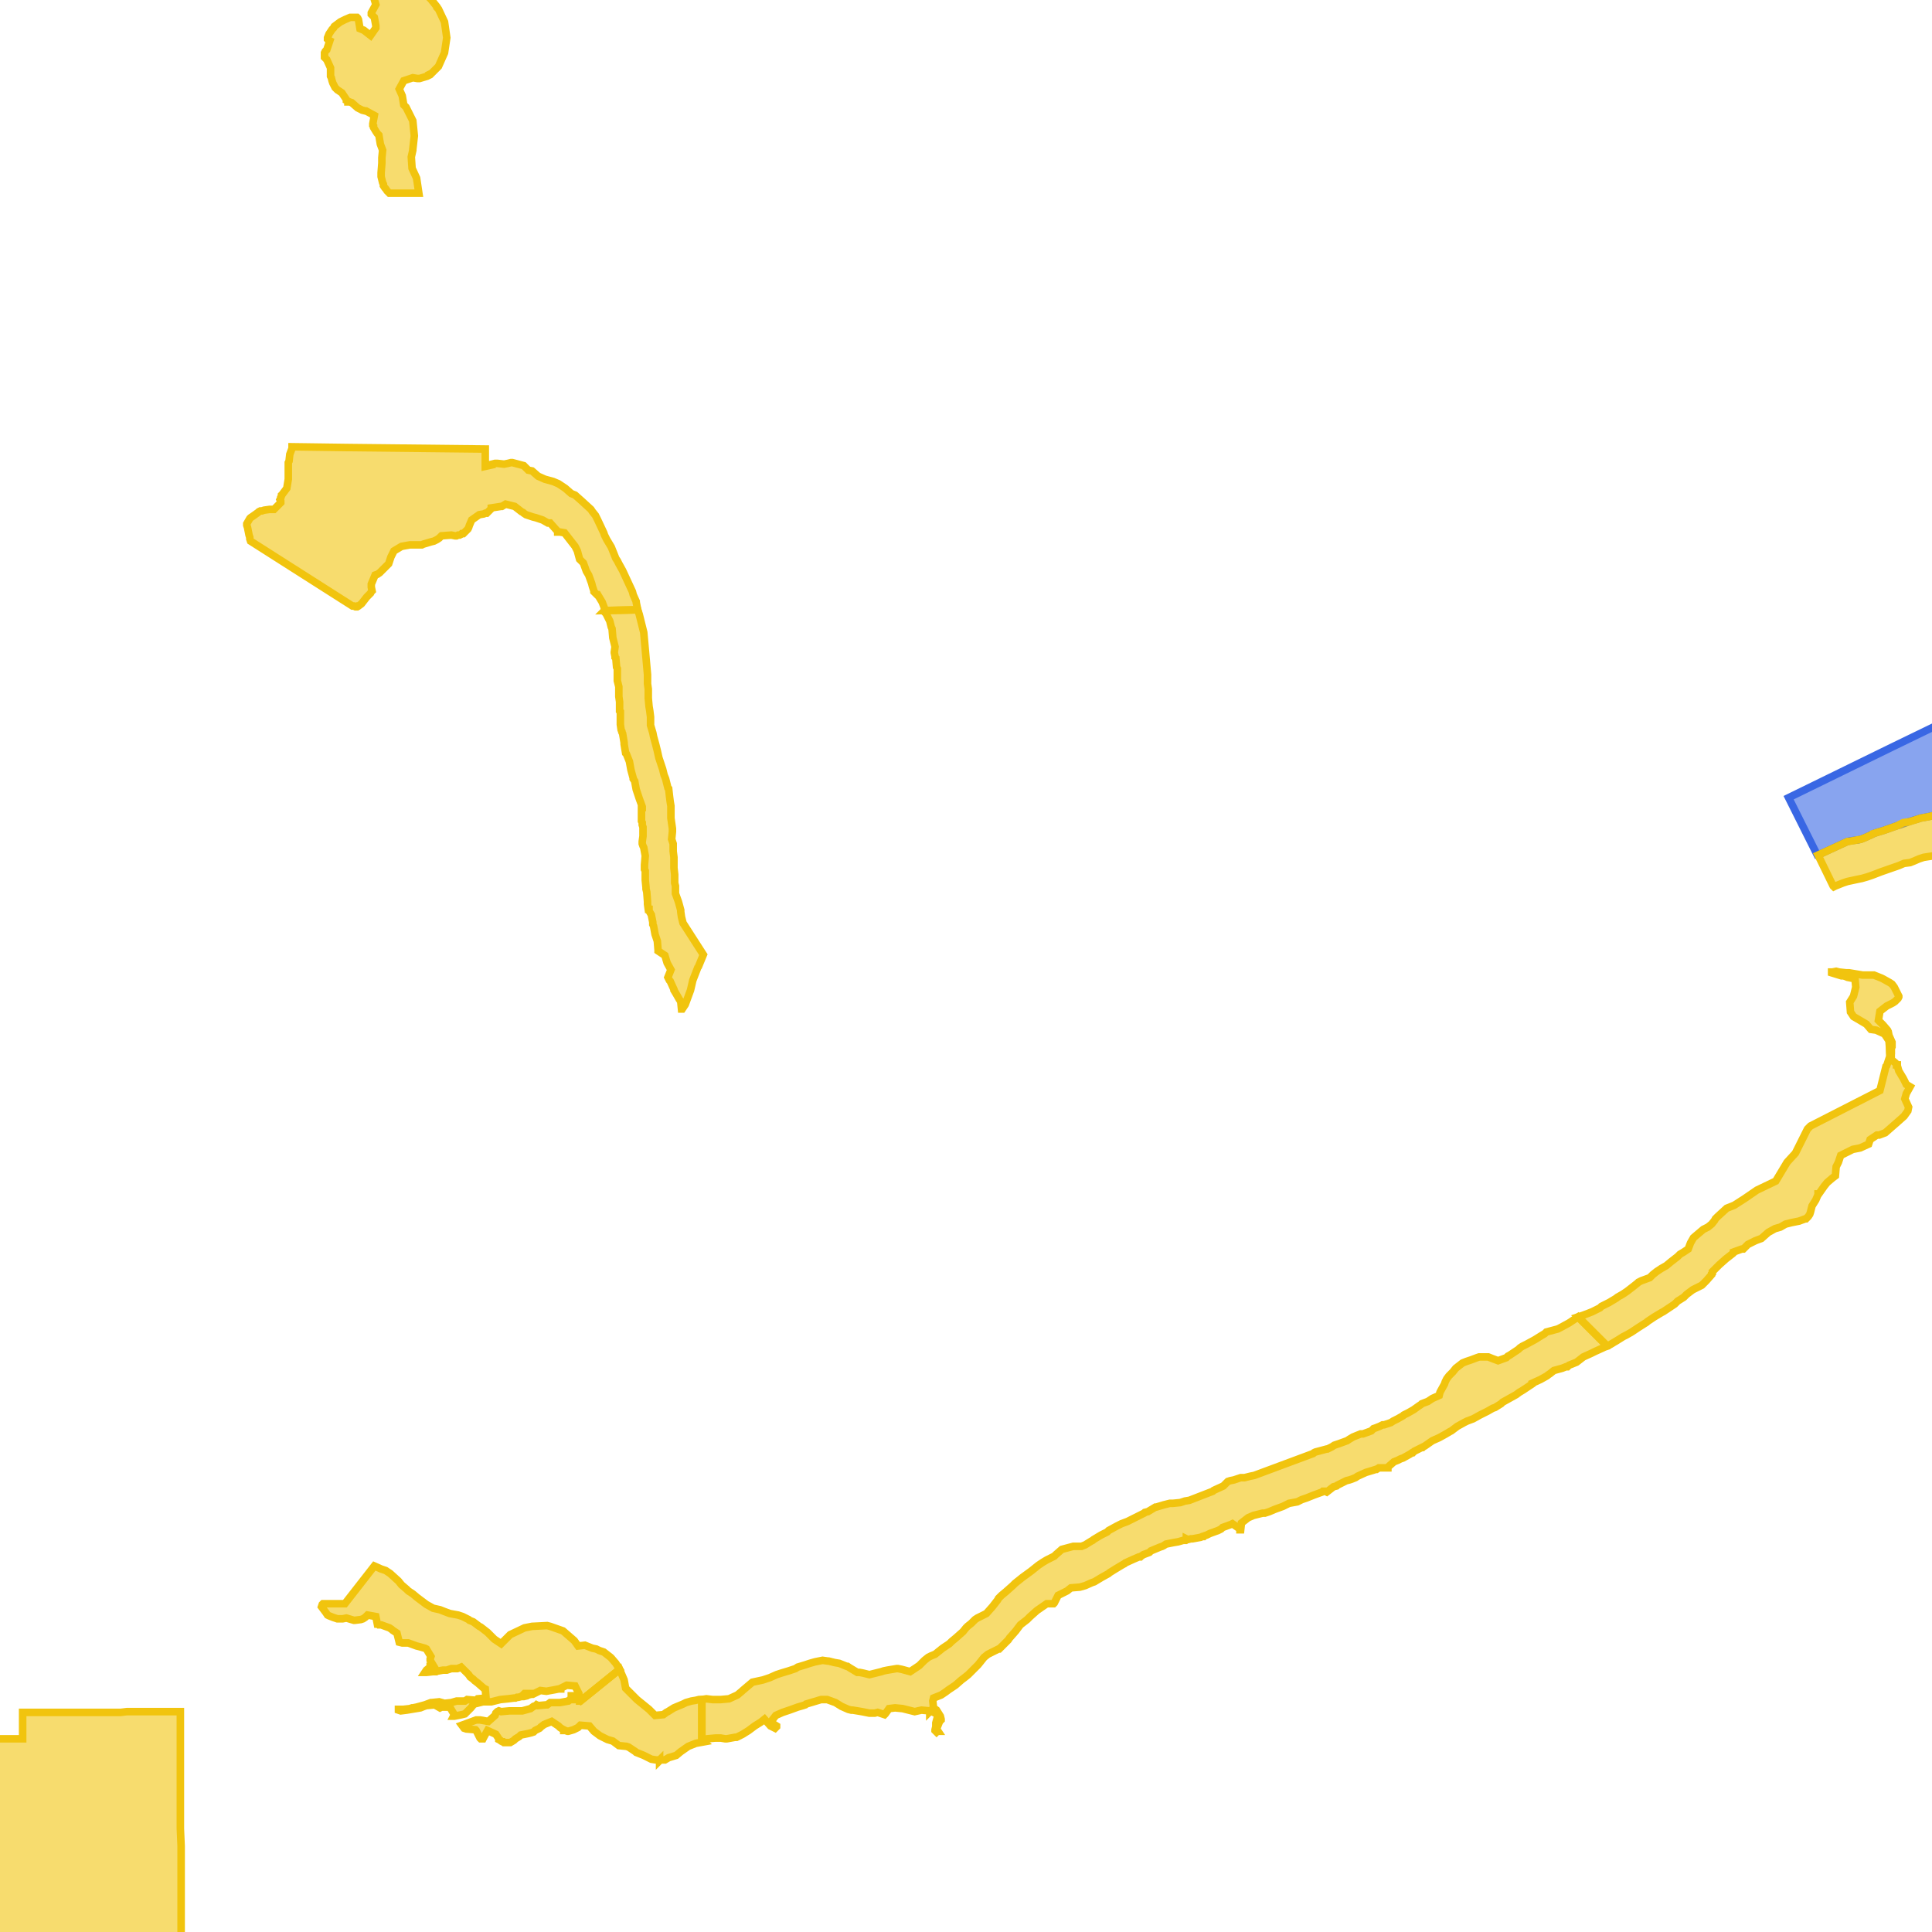<svg version="1.1" xmlns="http://www.w3.org/2000/svg" xmlns:xlink="http://www.w3.org/1999/xlink"  pointer-events="none" width="256" height="256"><g><path stroke="#3967E4" stroke-width="1" stroke-opacity="1" fill-opacity="0.6" fill-rule="evenodd" fill="#3967E4" d="M370.4,93.6L370.4,94.1L370.4,94.4L370.4,94.6L370.4,95L370.3,94.9L366.7,95.8L365.8,95.7L365.2,95.8L364,95.8L363.9,95.8L363,96.1L362.2,96.4L361.6,96.9L361.1,97.3L360.9,97.4L360.6,97.6L360.3,97.7L359.9,98L359.2,98.4L358.5,99.2L358.3,99.6L358,99.8L357.4,100L356.4,100.5L356.2,100.6L356.1,100.7L355.5,100.9L354.8,101.5L354.4,101.9L353.5,102.6L352.8,103.1L352.4,103.2L351.6,104L350.9,104.9L350.3,105.8L350.2,106.1L349.6,107L349.5,107.1L349.4,107.1L348.4,107.3L347.7,107.7L347,108.3L346.8,108.5L346.6,108.8L346.3,109L346.2,109.1L345.7,109.3L344.9,109.5L344.5,109.5L343.8,109.6L342.8,110L342.6,110.1L342.5,110.2L341.9,110.1L340.5,110.5L340.4,110.5L339.9,110.9L339.7,111L338.8,111.4L338.7,111.5L338.1,111.5L337,111.6L336.6,111.7L336.3,111.7L335.6,111.4L334.8,111L333.8,110.9L333.1,110.7L332.3,110.5L331.4,110.7L330.4,110.5L329.9,110.6L329.1,110.9L327.9,110.9L326.7,110.9L326.4,111L326.1,111.1L325,111.3L323.8,111.2L322.6,111.1L322,111.1L320.9,111.2L319.7,111.4L319.6,111.4L319.3,111.3L318.2,111.6L317.9,111.7L317.1,111.8L316.1,112.2L315.8,112.4L315.7,112.5L315.6,112.5L314.8,112.8L314.2,113L313.8,113.1L312.7,113.5L312.6,113.5L312.3,113.8L312.1,113.6L311.4,113.1L311,112.8L310.3,112.3L309.5,111.8L308.9,111.5L308.8,111.5L308.6,111.3L307.7,110.5L307.6,110.4L307.3,109.9L306.1,108.8L306,108.8L305.6,108.6L304.7,108.1L304.4,108L304,107.7L302.5,107.3L302.4,107.3L301.5,107.4L301.2,107.3L300,107.1L299.6,107L298.4,106.9L298,106.8L297.5,106.7L296.3,106.4L295.6,106.3L294.8,106L293.6,105.7L293.1,105.6L292.1,105.7L290.9,105.6L289.7,105.4L289,105.5L287.9,105.3L286.9,105.2L286.3,105.1L285.2,105.1L284.3,105.2L283.2,105.4L282.7,105.4L281.4,105.4L281.4,105.5L281.1,105.5L280.7,105.4L279.8,105.3L278.7,105.3L278.3,105.4L277.3,105.2L276.8,105.3L276.6,105.3L275.8,105.2L275.6,105.2L274.4,105.1L273.4,105.2L273,105.2L271.7,105.3L271.3,105.3L270.5,105.3L269.4,105.2L268.3,105.3L267.4,105.4L266.8,105.5L265.8,105.6L264.7,105.9L264.3,106L264.1,106L263.8,106.1L263.4,106.1L262.4,106.2L261.3,106.6L259.7,107.2L259.3,107.3L259,107.4L258,107.5L257.3,107.7L256.4,108L255.6,108.2L254.5,108.4L254.2,108.5L253.5,108.7L252.9,108.9L251.8,109.3L251.4,109.4L249.7,110L248.4,110.4L248.2,110.5L247.1,111L246.6,111.2L246.2,111.3L245.3,111.4L244.8,111.5L240.9,113.3L240.8,113.3L237,105.7L250.7,99L257.5,95.7L258.1,95.4L260.2,94.3L293.7,94.3L325.7,94.3L325.8,94.3L328.4,94.3L331.5,94.3L337.2,94.4L338.8,94.4L344.6,94.4L344.7,94.3L346.4,94.3L355.1,78.8L361.1,68L363.9,70.4L364.1,70L364.2,70.7L365,72.2L366,73.2L366.4,73.3L366.7,74.9L366.7,75L367,75.8L367.3,76.2L366.6,77.2L366.5,77.5L366.1,78.4L365.9,79L365.8,80.3L365.7,81.2L366,83L366.7,84.4L366.9,84.6L367.8,85.5L368.4,85.7L369.3,86.4L369.5,86.5L369.6,86.9L369.8,87.9L369.9,88.6L370,88.9L370.1,89.9L370.2,90.5L370.3,91.6L370.3,92.5L370.4,93.1L370.4,93.2L370.4,93.6z"/><path stroke="#F1C40E" stroke-width="1" stroke-opacity="1" fill-opacity="0.6" fill-rule="evenodd" fill="#F1C40E" d="M59.2,5L58.9,7L58.1,8.8L57.1,9.8L57,9.8L56.8,9.9L56.8,10L56.6,10.1L55.6,10.4L55.5,10.4L55.3,10.4L54.7,10.3L53.5,10.7L52.9,11.8L53.3,12.7L53.5,13.9L53.8,14.2L54.7,16L54.9,18L54.7,19.8L54.7,19.9L54.5,20.8L54.6,22.3L55.2,23.6L55.5,25.6L51.8,25.6L51.7,25.6L51.6,25.6L51.3,25.3L51.1,25L51,24.9L50.8,24.6L50.8,24.4L50.7,24.2L50.6,23.8L50.5,23.4L50.5,23.2L50.5,23.1L50.5,23L50.5,22.9L50.6,21.6L50.6,21.4L50.6,21L50.6,20.9L50.7,19.9L50.4,19.1L50.2,17.9L50.1,17.8L50,17.7L49.8,17.4L49.5,16.9L49.5,16.8L49.5,16.7L49.4,16.6L49.4,16.5L49.4,16.4L49.6,15.3L48.5,14.7L48.4,14.7L48,14.6L47.4,14.3L46.6,13.6L46.3,13.5L46.1,13.5L46.1,13.4L45.9,13.3L45.9,13.2L45.3,12.3L44.7,11.9L44.6,11.8L44.5,11.7L44.4,11.6L44.2,11.2L44.1,11L44,10.7L43.9,10.3L43.8,10.1L43.8,9.7L43.8,9L43.3,7.9L43.1,7.7L43,7.6L43,7.5L43,7.4L43,7.2L43,7L43.1,6.8L43.3,6.6L43.7,5.4L43.5,5.3L43.4,5.2L43.4,5.1L43.4,5L43.6,4.5L43.8,4.2L44,3.9L44.2,3.7L44.3,3.5L45.1,2.9L45.7,2.6L46.4,2.3L46.5,2.3L47,2.3L47.3,2.3L47.4,2.4L47.5,2.6L47.7,3.8L48.2,4L49.1,4.7L49.8,3.7L49.8,3.4L49.6,2.3L49.3,2L49.2,1.9L49.2,1.7L49.8,0.6L49.5,-0.4L49.4,-1.6L48.9,-1.9L48.8,-2L48.7,-2.1L48.1,-3.2L48,-3.2L47.8,-3.2L47.7,-3.3L47.5,-3.5L47.3,-3.9L47.3,-4.1L47.1,-5.3L46.6,-5.8L46.3,-6.2L46,-6.7L45.6,-7.4L45.6,-7.5L45.3,-8.2L45,-9.1L44.9,-9.8L44.9,-10L44.9,-10.1L45.8,-11L45.1,-11.4L44.9,-11.5L44,-12.5L43.9,-12.5L43.8,-12.7L43.6,-13.1L43,-14L42.7,-14.2L42,-15.3L42,-15.4L41.8,-15.7L41.8,-15.8L41.7,-14.8L41.7,-14.7L41.6,-14.7L41.3,-14.8L40.4,-15.2L39.2,-15.5L39,-15.4L38.8,-15.3L38.2,-15.2L38.1,-15.2L37.5,-15.2L37.4,-15.3L36.8,-15.5L35.8,-16.2L35.6,-16.3L35.4,-16.3L35.2,-16.4L34.7,-16.8L33.7,-17.6L33.6,-17.6L33.5,-17.6L32.8,-18L32.4,-18.3L32.3,-18.4L32.2,-18.5L31.3,-19.5L30.4,-18.9L30.2,-18.8L29,-19.1L28.8,-19.1L28.3,-19.3L27.2,-20L26.6,-20.3L25.8,-20.8L25.7,-20.9L25.3,-21.4L25,-21.6L24.9,-21.8L24.2,-22.7L23.2,-23.5L22.4,-24.3L22,-24.4L21,-24.6L20.2,-24.7L19,-24.6L18.8,-24.5L18.6,-24.5L18.5,-24.5L17.3,-24.9L16.2,-24.5L16.1,-24.4L16,-24.4L15.2,-24.3L15.1,-24.3L14,-25L13.8,-25.2L13.6,-25.4L13.4,-25.6L13.3,-25.9L13.1,-26.2L13,-26.5L13,-26.8L12.9,-27.3L12.8,-27.8L12.7,-29.1L12.6,-29.2L11.9,-30.2L11.5,-30.5L10.9,-31.1L10.4,-31.9L9.7,-32.8L9.4,-33.1L8.6,-33.9L7.8,-34L7.6,-34.1L6.4,-34.5L6.3,-34.5L6.2,-34.6L5.1,-35.1L4.9,-35.2L3.8,-35.7L2.7,-35.5L2.4,-35.4L2.1,-35.3L1.4,-35.2L1.3,-35.2L0.7,-35.5L0.6,-35.6L-0.5,-36.1L-1.2,-35.7L-1.6,-35.1L-1.9,-35.1L-2.3,-35L-2.4,-35L-3.2,-35.3L-3.8,-35.7L-4.8,-36.5L-5.8,-37.3L-5.9,-37.3L-6.5,-37.9L-7.4,-38.8L-7.5,-38.8L-7.6,-38.8L-8,-39L-8.4,-39.2L-8.4,-39.3L-8.4,-45.1L-8.3,-45L-7.7,-44.7L-6.7,-44.1L-6.5,-44L-6,-43.3L-5.4,-42.4L-4.7,-41.7L-4.6,-41.6L-4.1,-40.5L-3,-40.2L-2.8,-40.2L-1.6,-40L-1.3,-40L-1.2,-40L0,-39.6L0.7,-40.7L1,-40.9L1.1,-41L1.2,-41L1.3,-41L2.6,-41.1L3,-41.2L3.2,-41.2L3.5,-41.2L4,-41.2L4.4,-41.1L4.6,-41L5,-40.9L5.6,-40.6L6.6,-40.2L6.9,-40L7.9,-39.6L9,-39.3L9.3,-39.2L9.8,-39.1L10.2,-38.9L10.6,-38.6L11.1,-38.2L11.5,-37.7L12.3,-36.8L12.8,-36.3L13.2,-35.6L14.1,-34.7L14.5,-34.2L15,-33.6L15.2,-33.3L15.4,-33L16,-31.9L16.2,-31.1L17.2,-30.3L17.3,-30.3L17.4,-30.3L18.5,-30.2L19.7,-30.2L19.8,-30.2L19.9,-30.2L20,-30.2L21.1,-30.1L21.4,-30.1L21.8,-30L22.1,-29.9L22.5,-29.8L22.6,-29.8L22.9,-29.7L23.5,-29.4L23.8,-29.3L24.1,-29.2L24.5,-28.9L24.7,-28.7L25.7,-27.8L25.9,-27.6L26,-27.6L26.7,-26.8L27.1,-26.3L27.7,-25.8L28.9,-25.2L29.8,-25L30.6,-24.8L31.5,-25L32.3,-24.8L32.9,-24.5L33.2,-24.4L33.3,-24.3L33.6,-24L34.2,-23.5L34.9,-22.8L35.4,-22.5L36.2,-21.9L37.1,-21.5L37.4,-21.4L37.8,-21.2L39,-21.3L39.1,-21.3L39.3,-21.3L39.8,-21.3L40,-21.2L41.2,-21.4L41.6,-21.4L42.5,-21.2L42.8,-21.1L43.2,-20.9L44.1,-20.1L44.4,-19.8L44.5,-19.7L45,-18.9L45.7,-17.9L46.2,-17.3L46.6,-16.8L47.6,-15.8L48.3,-15.3L48.9,-14.7L49.2,-14.3L49.5,-13.9L49.7,-13.4L50.2,-12.3L50.5,-10.6L51.3,-10L51.6,-9.7L51.7,-9.6L52.1,-9.1L52.2,-9L52.3,-8.8L52.8,-7.7L53,-7.3L53.1,-6.9L53.1,-6.5L53.3,-5.4L53.3,-5L53.3,-4.8L53.3,-4.7L53.2,-3.7L53.4,-2.9L54,-1.8L55.1,-1.4L55.9,-1.1L56.4,-0.8L56.6,-0.6L56.8,-0.4L57.1,-0.1L57.5,0.4L57.9,0.9L57.9,1L58.1,1.2L58.9,2.9L59.2,5z"/><path stroke="#F1C40E" stroke-width="1" stroke-opacity="1" fill-opacity="0.6" fill-rule="evenodd" fill="#F1C40E" d="M212.9,178.3L212.9,178.4L212.6,178.5L212.4,178.6L211.3,179.1L211.1,179.2L210.9,179.3L209.8,179.8L208.9,180.5L207.9,180.9L207.7,181.1L207.5,181.1L207,181.3L205.9,181.6L205.4,182L205.1,182.2L205,182.3L204.1,182.8L203,183.3L203,183.4L202.7,183.6L201.8,184.2L201.3,184.5L200.9,184.8L200,185.3L199.1,185.8L198.9,186L198.1,186.5L197.8,186.6L197.1,187L196.1,187.5L195.2,188L194.4,188.3L194,188.5L193.1,189L192.3,189.6L192.1,189.7L191.6,190L190.7,190.5L189.8,190.9L188.8,191.6L188.6,191.7L188.5,191.8L188.4,191.8L187.4,192.3L187.2,192.5L187.1,192.5L186.8,192.7L185.9,193.2L185.6,193.3L185.2,193.5L184.7,193.7L183.9,194.4L183.9,194.5L182.7,194.5L182.4,194.7L182.3,194.7L182,194.8L181,195.1L179.9,195.6L179.6,195.8L179.1,196L178.8,196.1L178.4,196.2L177.6,196.6L177.2,196.8L177.1,196.9L176.7,197L175.8,197.7L175.6,197.6L175.3,197.6L175.2,197.7L174.1,198.1L173.1,198.5L172.8,198.6L172.5,198.7L171.9,199L170.8,199.2L170.4,199.4L170,199.6L168.9,200L168.2,200.3L167.9,200.4L167.6,200.5L167.3,200.5L166.1,200.8L165.4,201.1L164.5,201.8L164.4,202.7L164.3,202.7L164.3,202.6L163.3,201.9L163.1,202L162,202.4L161.8,202.6L161.4,202.8L160.3,203.2L160.1,203.3L159.9,203.4L159.6,203.5L159.5,203.6L159.3,203.6L159.1,203.7L158,203.9L157.8,203.9L157.4,204L157.2,203.9L157.2,204L157.1,204.1L156.8,204.1L156.1,204.3L155.5,204.4L154.5,204.6L154.2,204.8L154,204.9L153.7,205L152.5,205.5L152.3,205.7L151.5,206L151.2,206.2L151.1,206.3L150.9,206.3L150.2,206.6L149.1,207.1L149,207.2L148.8,207.3L147.8,207.9L147,208.4L146.9,208.5L146,209L145,209.6L144.7,209.7L143.8,210.1L143.1,210.3L141.9,210.4L141.4,210.8L140.2,211.4L139.7,212.4L139.6,212.5L139.4,212.5L138.7,212.5L137.4,213.4L136.5,214.2L136.1,214.6L135.2,215.3L134.6,216.1L133.9,216.9L133.8,217L133.6,217.3L133,217.9L132.4,218.5L132.3,218.5L131.7,218.8L130.9,219.2L130.4,219.6L129.6,220.6L129.5,220.7L128.9,221.3L128.3,221.9L127.8,222.3L127.4,222.6L126.6,223.3L125.7,223.9L125.3,224.2L125,224.4L124.7,224.6L123.7,225L123.6,225.4L123.7,226.3L124.1,226.6L124.6,227.4L124.7,227.8L124.7,227.9L124.5,228.1L124.1,229.1L124.3,229.4L124.2,229.4L124.1,229.5L124,229.4L123.9,229.3L123.9,229.2L124,228.8L124,228.3L124.3,227.2L123.3,226.7L123.2,226.8L123.2,226.7L122.1,226.6L121.2,226.8L120.4,226.6L119.6,226.4L118.6,226.3L117.8,226.4L117.3,227.1L117.2,227.2L116.3,226.9L115.9,227L115.5,227L115.3,227L115.2,227L114.2,226.8L113,226.6L112.8,226.6L112.4,226.5L111.5,226.1L110.7,225.6L109.6,225.2L108.8,225.2L107.8,225.5L106.8,225.8L106.7,225.9L106.4,226L105.7,226.2L104.6,226.6L103.7,226.9L102.8,227.3L102.1,228.2L102.9,228.7L102.9,228.8L102.7,229L102.1,228.7L101.3,227.8L100.8,228.2L100,228.7L99.2,229.3L98.4,229.8L98,230L97.6,230.2L97.4,230.2L96.3,230.4L96.1,230.4L95.5,230.3L94.8,230.3L93.7,230.4L93,230.5L93,225.2L93.6,225.1L94.4,225.2L95.1,225.2L95.5,225.2L96.6,225.1L97.7,224.6L98.3,224.1L98.4,224L99.7,222.9L101.1,222.6L102,222.3L102.9,221.9L103.5,221.7L104.5,221.4L105.4,221.1L105.7,220.9L106.7,220.6L107.3,220.4L108,220.2L109,220L109.7,220.1L109.8,220.1L110.6,220.3L111.2,220.4L112.2,220.8L112.3,220.8L112.6,221L113.6,221.6L113.9,221.6L114.4,221.7L115.2,221.9L116,221.7L116.8,221.5L117.1,221.4L117.6,221.3L118.2,221.2L118.8,221.1L119,221.1L119.5,221.2L120.6,221.5L121.5,220.9L121.8,220.7L122.5,220L123,219.6L123.4,219.4L123.9,219.2L124.9,218.4L125.8,217.8L126.1,217.5L126.7,217L127.6,216.2L128,215.7L128.2,215.5L128.7,215.1L129.2,214.6L129.5,214.4L129.9,214.2L130.7,213.8L131.5,212.9L132.2,212L132.3,211.8L132.7,211.4L133.3,210.9L134.2,210.1L134.5,209.8L135.5,209L136.6,208.2L137.1,207.8L137.6,207.4L138.2,207L138.7,206.7L139.7,206.2L139.9,206L140.7,205.3L142.2,204.9L143.3,204.9L143.8,204.7L144.6,204.2L144.8,204.1L144.9,204L145.9,203.4L146.7,203L146.9,202.8L148,202.2L148.6,201.9L149.4,201.6L150.4,201.1L151.2,200.7L151.6,200.5L151.7,200.4L152.1,200.3L153.1,199.7L153.2,199.7L154.2,199.4L155,199.2L155.4,199.2L156.4,199.1L157,198.9L157.6,198.8L160.7,197.6L160.8,197.5L161,197.4L162.1,196.9L162.7,196.3L163,196.2L163.5,196.1L164.4,195.8L164.9,195.8L165.7,195.6L166.2,195.5L174,192.6L174.1,192.5L174.3,192.4L175.8,192L175.9,192L176.5,191.7L176.8,191.5L177.4,191.3L178.5,190.9L178.8,190.7L179.3,190.4L180.3,190L180.6,190L181.7,189.6L182,189.3L182.3,189.2L182.8,189L183.2,188.8L183.4,188.8L184.3,188.5L184.6,188.3L185.2,188L185.9,187.6L186,187.5L186.6,187.2L187.3,186.8L188,186.3L188.3,186.1L188.4,186L189.2,185.7L189.8,185.3L190.7,184.9L190.8,184.5L190.9,184.3L191.4,183.4L191.5,183.1L191.7,182.7L192,182.3L192.5,181.8L192.9,181.3L193.8,180.6L194.3,180.4L194.9,180.2L195.7,179.9L196,179.8L196.6,179.8L197.2,179.8L197.7,180L198.5,180.3L199.6,179.9L199.8,179.7L200,179.6L200.9,179L201.2,178.8L201.4,178.6L201.7,178.4L202.3,178.1L203.4,177.5L204.2,177L204.7,176.7L204.9,176.5L206.4,176.1L206.8,175.9L207.9,175.3L208.2,175.1L209.1,174.5L212.9,178.3z"/><path stroke="#F1C40E" stroke-width="1" stroke-opacity="1" fill-opacity="0.6" fill-rule="evenodd" fill="#F1C40E" d="M80.2,80.8L80.1,80.6L79.8,79.8L79.2,78.8L79.1,78.8L78.8,78.5L78.7,78.4L78.7,78.3L78.5,77.7L78.4,77.3L78,76.2L77.7,75.7L77.3,74.6L76.9,74.2L76.8,74.1L76.5,73L76.2,72.4L75.5,71.5L74.8,70.6L74.2,70.5L74,70.5L73.9,70.5L73.9,70.4L73.7,70.2L72.9,69.3L72.6,69.3L71.9,68.9L71,68.6L70.6,68.5L69.7,68.2L69.4,68L69.3,67.9L69.1,67.8L68.2,67.1L67,66.8L66.5,67.1L66.4,67.1L65.1,67.3L65.1,67.4L65,67.5L64.6,67.9L64.5,68L64.4,68L64.3,68L64.1,68.1L63.5,68.2L62.5,68.9L62.2,69.6L62.1,69.9L62,70.1L61.6,70.5L61.5,70.6L61.4,70.7L61.2,70.7L61.1,70.8L60.9,70.9L60.7,70.9L60.5,71L60.3,71L59.8,70.9L58.5,71L58.4,71.1L58.2,71.3L57.9,71.5L57.5,71.7L57.1,71.8L56.1,72.1L55.9,72.2L55.7,72.2L55.6,72.2L55.4,72.2L54.3,72.2L53.2,72.4L52.2,73L51.8,73.8L51.5,74.7L51.2,75L51.1,75.1L51,75.2L50.8,75.4L50.6,75.6L50.3,75.9L50,76.1L49.7,76.2L49.2,77.4L49.2,77.5L49.2,77.6L49.2,77.8L49.3,78.3L49.2,78.4L49.1,78.6L48.6,79.1L47.9,80L47.5,80.3L47.4,80.3L47.3,80.4L47.2,80.4L47.1,80.4L46.9,80.3L46.7,80.3L33.2,71.7L33.1,71.4L33.1,71.2L33,70.9L32.8,69.9L32.7,69.6L32.7,69.5L32.7,69.4L33.1,68.7L33.2,68.6L33.5,68.4L34.2,67.9L34.3,67.8L34.5,67.7L34.7,67.7L35,67.6L35.7,67.5L36.1,67.5L36.3,67.5L37.2,66.6L37.2,66.4L37.1,66.2L37.2,66L37.2,65.9L37.3,65.7L37.3,65.6L37.4,65.5L38,64.7L38.2,63.5L38.2,63.3L38.2,63L38.2,61.8L38.2,61.7L38.2,61.3L38.3,61.1L38.4,60.2L38.7,59.4L38.7,59.2L46,59.3L64.3,59.5L64.3,61.8L65.2,61.6L65.2,61.5L65.6,61.4L65.7,61.4L65.9,61.4L66.8,61.5L67.3,61.4L67.7,61.3L67.9,61.3L69.4,61.7L70,62.3L70.5,62.4L71.3,63.1L72.2,63.5L73.3,63.8L74,64.1L74.9,64.7L75.7,65.4L76.2,65.6L77.1,66.4L78.3,67.5L78.5,67.8L78.9,68.3L79.2,68.9L80,70.6L80.1,70.9L80.4,71.5L81,72.5L81.2,73L81.6,74L81.8,74.3L82,74.7L82.5,75.6L83.8,78.4L83.9,78.8L84.3,79.7L84.3,79.8L84.5,80.8L80.1,80.9L80.2,80.8z"/><path stroke="#F1C40E" stroke-width="1" stroke-opacity="1" fill-opacity="0.6" fill-rule="evenodd" fill="#F1C40E" d="M303.9,113.2L303.2,113L302.1,112.5L301.9,112.6L301.4,112.6L300.9,112.6L300,112.3L299.5,112.4L298.2,112.1L297.3,112L296.8,111.8L296.1,111.6L295.1,111.5L294.7,111.3L293.8,111.1L293.5,111L292.4,110.9L292,111L291.8,111L290.8,110.9L290.6,110.9L290.3,110.9L289.1,110.7L288.8,110.7L287.6,110.5L286.7,110.4L285.7,110.3L284.6,110.4L283.6,110.6L283.3,110.7L283.2,110.7L282.5,110.6L281.3,110.7L281,110.8L280.5,110.7L279.3,110.6L279.2,110.6L279.1,110.6L279,110.6L278.1,110.6L278,110.6L276.8,110.5L276.5,110.5L276.1,110.5L275.2,110.4L274.1,110.3L273.4,110.4L272.7,110.4L271.7,110.5L271.3,110.6L270.1,110.6L269.2,110.4L268.6,110.5L268.3,110.6L267.2,110.7L266.2,110.8L265.6,111L264.8,111.1L264.3,111.3L263.3,111.4L262.8,111.5L261.9,111.8L260.6,112.3L259.9,112.5L259,112.6L258.1,112.7L257.6,112.9L256.2,113.4L254.9,113.6L254.3,113.8L253.6,114.1L253.1,114.3L252.3,114.4L251.6,114.7L249.3,115.5L248,116L247.4,116.2L246.7,116.4L246.2,116.5L244.8,116.8L244.2,117L243.2,117.4L243,117.5L242.9,117.4L240.9,113.3L244.8,111.5L244.9,111.5L245.5,111.4L246.6,111.2L247.1,111L248,110.6L248.1,110.5L248.4,110.4L249.7,110L251.4,109.4L252.2,109L252.9,108.9L253.9,108.6L254.5,108.4L255.6,108.2L256.4,108L257.1,107.7L257.5,107.6L258,107.5L258.6,107.4L259.7,107.2L261.3,106.6L262,106.3L262.4,106.2L263.2,106.1L264.3,106L264.6,105.9L264.8,105.8L265.4,105.7L266.2,105.6L266.9,105.5L267.4,105.4L267.9,105.3L269.1,105.2L269.4,105.2L269.6,105.2L269.9,105.2L271,105.3L272,105.2L272.2,105.2L272.6,105.2L272.8,105.2L274,105.1L274.8,105.1L275.2,105.1L276.1,105.2L277.3,105.2L277.5,105.2L277.9,105.2L278.9,105.3L279.4,105.3L279.7,105.3L279.8,105.3L280.3,105.3L281.4,105.4L281.6,105.4L282.2,105.3L282.9,105.3L284,105.2L284.1,105.2L285,105.1L285.8,105.1L287,105.1L287.6,105.2L288.7,105.3L289.9,105.4L290.9,105.6L291.4,105.6L292.1,105.7L292.7,105.5L293.2,105.6L293.6,105.7L294.5,105.9L295.3,106.2L296,106.3L296.8,106.5L297.3,106.6L298.4,106.9L298.7,106.9L299.6,107L300.6,107.2L301.3,107.4L302.1,107.3L302.5,107.3L304,107.7L304.7,108.1L305.3,108.4L306.1,108.8L307.3,109.9L308.1,110.8L308.9,111.5L309.5,111.8L309.8,111.9L310,112.1L310.7,112.5L311.1,112.8L311.9,113.4L313,113.3L314,113L314.5,112.8L315.2,112.6L316.1,112.2L317.1,111.8L318.2,111.6L319.3,111.3L320.2,111.2L321.4,111.1L321.6,111.1L322.6,111.1L322.9,111L323.4,111.1L324.6,111.2L325.8,111.1L326,111.1L326.7,110.9L327.1,110.9L327.5,110.8L328.5,110.8L329.7,110.6L330,110.5L330.5,110.5L330.6,110.5L331.8,110.6L332.3,110.5L332.9,110.6L333.3,110.7L334,110.9L334.8,111L335.5,111.3L336.6,111.7L336.8,111.6L337.2,111.5L337.7,111.5L338.7,111.5L338.7,116.8L337.5,116.7L337.2,116.9L336,117.2L335.2,116.9L334.1,116.3L333.5,116.2L332.8,116L331.9,115.9L331.2,116L330.9,116L330,116L329.6,116.1L329.4,116.2L329.3,116.2L329,116.2L328,116.2L326.7,116.2L325.6,116.5L325.5,116.5L325,116.5L324.4,116.5L324.3,116.5L323.3,116.4L322.1,116.4L322,116.4L321.9,116.5L321,116.4L320.1,116.6L318.9,116.8L318.3,117L317.4,117.1L316.9,117.4L316.6,117.5L316,117.7L315.1,118.1L314.1,118.3L313.8,118.6L312.8,119.1L312.1,119.1L311.4,118.9L310.9,118.6L310.4,118.3L309.7,117.7L309.3,117.5L308.7,117L307.8,116.5L307.4,116.4L307.3,116.3L307.1,116.1L306.6,115.7L305.7,114.9L304.5,114.7L303.4,114.7L302.6,115.1L302.5,115.1L302.3,114.7L302.3,114.6L303.2,114.4L304.3,114L303.9,113.2z"/><path stroke="#F1C40E" stroke-width="1" stroke-opacity="1" fill-opacity="0.6" fill-rule="evenodd" fill="#F1C40E" d="M209.7,174.3L210.5,174L211,173.8L212,173.3L212.2,173.1L213.2,172.6L214.2,172L214.3,171.9L215,171.5L215.6,171.1L216.5,170.4L217,170L217.1,169.9L217.5,169.7L218.6,169.3L219,168.9L219.5,168.5L220.1,168.1L220.8,167.7L221.4,167.2L222.3,166.5L222.5,166.3L222.6,166.2L223.1,165.9L223.7,165.5L224,164.7L224.4,164L225.7,162.9L226.3,162.6L226.8,162.2L227.2,161.7L227.3,161.5L227.6,161.2L228.8,160.1L229.8,159.7L231.2,158.8L232.8,157.7L235.3,156.5L236.8,154L237.9,152.8L239.5,149.6L239.9,149.2L249.1,144.5L249.9,141.3L250,141.2L250.4,140L250.4,139.2L250.6,139.2L250.6,140.4L251.1,140.8L251.3,141L251.3,141.1L251.4,141.1L251.4,141.2L251.6,141.9L252.2,142.9L252.6,143.7L253.1,144L252.6,144.9L252.4,145.6L252.9,146.7L252.8,147.2L252.3,147.9L251.4,148.7L250.6,149.4L249.8,150.1L249,150.4L248.7,150.4L247.8,151L247.6,151.6L246.5,152.1L245.5,152.3L244.9,152.6L243.9,153.1L243.6,154L243.3,154.6L243.2,155.8L242.8,156.1L242.1,156.7L241.7,157.2L241,158.2L240.9,158.2L240.9,158.3L240.6,159L240.1,159.8L239.9,160.6L239.8,160.9L239.6,161.2L239.4,161.4L239.3,161.5L239.2,161.5L238.4,161.8L237.4,162L236.6,162.2L235.9,162.6L235.2,162.8L234.3,163.3L233.4,164.1L232.6,164.4L231.6,164.9L231.4,165.1L231,165.5L230.8,165.5L229.7,165.9L229.7,166L229.6,166.1L228.7,166.8L227.8,167.6L227.7,167.7L226.9,168.5L226.9,168.7L226.8,168.8L226.8,168.9L226.1,169.7L225.7,170.1L225.6,170.2L225.5,170.3L225.1,170.5L224.3,170.9L223.5,171.5L223.3,171.7L223.1,171.9L222.3,172.4L221.9,172.8L221.3,173.2L220.4,173.8L220.2,173.9L219.2,174.5L218.3,175.1L218.2,175.2L217.1,175.9L216.2,176.5L215.5,176.9L215.1,177.1L214.3,177.6L213.3,178.2L212.9,178.3L209.1,174.5L209.7,174.3z"/><path stroke="#F1C40E" stroke-width="1" stroke-opacity="1" fill-opacity="0.6" fill-rule="evenodd" fill="#F1C40E" d="M82.1,221.2L76.9,225.4L76.8,225.4L76.8,225.1L76.7,225L76.7,224.4L76.2,223.4L75.1,223.3L74.3,223.7L74.3,223.8L74,223.8L73.5,223.9L72.4,224.1L71.6,224L70.6,224.5L70.4,224.5L70,224.6L69.9,224.6L70,224.4L69.5,224.4L69.2,224.7L69,224.8L68.7,224.9L68.5,224.9L68.3,225L68.1,225L67.3,225.1L66.3,225.2L65.5,225.4L65.1,225.5L64,225.5L62.8,225.8L62.4,226.3L61.6,227.1L61.2,227.2L60.2,227.4L60.1,227.4L60.2,227.2L59.6,226.2L58.5,226.2L58.3,226.3L57.6,225.9L56.5,226L56.2,226.1L55.7,226.3L54.5,226.5L53.9,226.6L53.1,226.7L52.8,226.6L52.8,226.5L53.4,226.5L54.3,226.4L54.6,226.3L54.7,226.3L55.2,226.2L56.3,225.9L57.1,225.6L57.2,225.6L58.2,225.5L58.9,225.7L59.8,225.6L60.5,225.4L61.6,225.4L61.9,225.2L63.1,225.3L63.2,225.2L63.3,225.1L64.4,225L64.3,223.8L64.1,223.7L63.3,223L62.9,222.7L62.7,222.5L62.3,222.2L62.1,221.9L61.9,221.7L61.1,220.9L60.6,221.1L59.8,221.1L59.2,221.3L58.7,221.3L57.6,221.5L57.5,221.5L57.5,221.2L57.6,221.1L57.6,221L57,220L57,219.9L57,219.8L57.1,219.5L56.5,218.5L56.3,218.4L55.6,218.2L55.2,218.1L54.1,217.7L53.9,217.7L53.3,217.7L52.9,217.6L52.6,216.4L52,216L51.9,215.9L51.6,215.7L50.5,215.3L50.2,215.3L50.1,215.2L50,215.2L49.8,214.2L48.7,214L48.5,214.2L48.4,214.3L48.1,214.5L47.8,214.6L47,214.7L46.9,214.7L45.9,214.4L45.4,214.5L45.3,214.5L44.7,214.5L44.4,214.4L44.1,214.3L43.6,214.1L43.4,214L43.2,213.7L42.6,212.9L42.7,212.6L42.8,212.5L45.7,212.5L49.6,207.5L50.5,207.9L51.1,208.1L51.7,208.5L52.8,209.5L53.2,210L53.9,210.6L54.1,210.8L54.7,211.2L55.3,211.7L55.7,212L56.5,212.6L57.4,213.1L58.3,213.3L58.8,213.5L59.6,213.8L60.7,214L61.3,214.2L62.1,214.6L62.2,214.7L62.7,214.9L63.1,215.2L63.5,215.5L63.7,215.6L64.6,216.3L65.5,217.2L66.4,217.8L67,217.2L67.6,216.6L69.5,215.7L70.5,215.5L72.5,215.4L72.9,215.5L74.6,216.1L76.1,217.4L76.6,218.1L77.5,218L78.5,218.4L79,218.5L79.2,218.6L79.4,218.7L80,218.9L80.9,219.6L81,219.7L81.6,220.4L82.1,221.2z"/><path stroke="#F1C40E" stroke-width="1" stroke-opacity="1" fill-opacity="0.6" fill-rule="evenodd" fill="#F1C40E" d="M92.5,128.1L91.8,129.9L91.5,131.2L90.8,133.1L90.4,133.7L90.3,133.7L90.2,132.7L90,132.4L89.6,131.7L89.3,131.2L89.3,131.1L88.8,130L88.7,129.9L88.6,129.7L88.5,129.5L88.9,128.5L88.4,127.6L88.1,126.6L87.2,126L87.2,125.9L87.1,124.7L86.8,123.8L86.6,122.7L86.5,122.5L86.5,122.4L86.5,122.2L86.3,121.2L86,120.7L86,120.5L85.9,120.5L85.8,119.8L85.8,119.5L85.7,118.2L85.6,117.8L85.6,117.6L85.5,116.6L85.5,115.4L85.4,115.2L85.4,114.7L85.4,114.6L85.5,113.4L85.3,112.3L85.2,112.1L85.1,111.8L85.1,111.7L85.1,111.5L85.2,110.8L85.2,109.6L85.1,109.3L85.1,109L85,108.8L85,107.8L85,107.4L85,107.3L85,107L85.1,107L85.1,106.9L84.7,105.8L84.3,104.6L84.1,103.5L83.9,103.2L83.9,103.1L83.6,102L83.4,100.9L83,99.9L82.9,99.8L82.7,98.6L82.7,98.4L82.5,97.2L82.4,97L82.4,96.9L82.3,96.7L82.2,96L82.2,95.6L82.2,94.4L82.2,94.3L82.1,94.2L82.1,93L82,92.3L82,91.1L82,91L81.8,90.2L81.8,90L81.8,89.9L81.8,88.6L81.7,88.4L81.6,87.2L81.5,87.1L81.5,87L81.4,86.5L81.4,86.4L81.5,85.7L81.2,84.5L81.1,83.3L81,83.1L80.8,82.3L80.3,81.3L80.1,81.1L80.1,81L80.1,80.9L84.5,80.8L84.7,81.4L84.8,81.8L85.1,83L85.3,83.8L85.8,89.4L85.8,90.6L85.9,91.3L85.9,92.5L86,93.6L86.1,94.2L86.2,95L86.2,96.1L86.5,97.1L86.6,97.6L86.9,98.7L87.1,99.5L87.3,100.4L87.5,101L87.8,101.9L88,102.7L88.2,103.2L88.5,104.4L88.6,104.5L88.7,105.4L88.8,106.2L88.9,106.8L88.9,106.9L88.9,107.6L88.9,108.3L88.9,108.4L89.1,109.8L89.1,110.2L89,111.2L89.2,111.8L89.2,112L89.2,112.1L89.2,112.8L89.3,113.6L89.3,113.9L89.3,115L89.4,115.9L89.4,117L89.5,117.4L89.5,118.4L89.9,119.5L90.2,120.6L90.2,120.8L90.3,121.5L90.5,122.3L93.2,126.5L92.5,128.2L92.5,128.1z"/><path stroke="#F1C40E" stroke-width="1" stroke-opacity="1" fill-opacity="0.6" fill-rule="evenodd" fill="#F1C40E" d="M87.3,233.3L87.2,233.2L87,233.2L86.9,233.2L86.3,233.1L85.7,232.8L85.3,232.6L84.3,232.2L84.2,232.1L83.3,231.5L83,231.4L82,231.3L81.2,230.7L80.5,230.5L79.5,230L78.7,229.4L78.1,228.7L76.9,228.6L76.6,228.9L76.4,229L76,229.2L75.3,229.4L75.2,229.4L74.9,229.3L74.7,229.3L74.7,229.2L74.5,229.1L74.2,228.9L74,228.7L73.1,228.1L72.1,228.5L71.7,228.8L71.5,229L70.9,229.3L70.7,229.5L70.4,229.6L70,229.7L69,229.9L68.8,230.1L68.3,230.4L68.1,230.6L67.6,230.9L67.5,230.9L67.4,230.9L66.8,230.9L66.7,230.8L66.6,230.8L66.4,230.7L66.3,230.6L66.1,230.5L66.1,230.4L65.7,229.8L64.6,229.3L64.1,230.2L64,230.4L63.9,230.4L63.7,230.4L63.6,230.3L63.1,229.3L63,229.2L61.8,229.1L61.5,229L61.2,228.6L62.3,228.2L63.1,227.9L63.6,227.9L64.7,228.1L65.6,227.3L65.7,227L65.9,226.8L66.1,226.7L66.4,226.8L67.5,226.7L67.7,226.7L68.3,226.7L69.2,226.7L70.3,226.4L70.7,226.1L71,226L71.1,225.9L71.3,226L72.4,225.9L72.5,225.9L72.9,225.6L73.5,225.6L73.7,225.6L74.2,225.6L75.3,225.4L75.4,225.3L75.7,225.2L76.5,225.2L76.7,225.3L76.9,225.4L82.1,221.2L82.7,222.6L82.9,223.7L84.4,225.2L86,226.5L86.8,227.3L87.9,227.2L88.3,226.9L88.5,226.8L89.3,226.3L90.5,225.8L90.9,225.6L91.6,225.4L92.2,225.3L92.6,225.2L93,225.2L93,230.5L93.3,230.8L92.2,231L91.2,231.4L90.2,232.1L89.6,232.6L88.6,232.9L88.1,233.2L87.5,233.2L87.4,233.3L87.4,233.2L87.3,233.3z"/><path stroke="#F1C40E" stroke-width="1" stroke-opacity="1" fill-opacity="0.6" fill-rule="evenodd" fill="#F1C40E" d="M250.6,139.2L250.5,139.2L250.4,139.2L250.3,137.9L249.7,137L248.6,136.5L247.9,136.4L247.3,135.7L245.6,134.7L245.2,134.1L245.1,132.8L245.6,132L245.9,130.8L245.8,129.7L244.8,129.5L244.3,129.3L244,129.3L242.7,128.9L242.7,128.8L242.8,128.8L243.3,128.7L243.7,128.8L244.6,128.9L245,128.9L245.6,129L246.8,129.2L247.2,129.2L248.3,129.2L249.3,129.6L249.5,129.7L250.4,130.2L250.7,130.4L251,130.8L251.1,131L251.6,132L251.6,132.1L251.5,132.3L251.1,132.7L250.8,132.9L250.4,133.1L250,133.3L249.1,134L248.9,135.2L249.5,135.8L250.1,136.5L250.2,136.7L250.3,137.2L250.7,138.1L250.7,138.3L250.7,138.5L250.7,138.7L250.6,138.9L250.6,139.2z"/><path stroke="#F1C40E" stroke-width="1" stroke-opacity="1" fill-opacity="0.6" fill-rule="evenodd" fill="#F1C40E" d="M56.4,221.6L56.3,221.6L56.5,221.3L57,220.9L57,220.8L57.1,220.8L57.3,220.9L57.4,221L57.5,221.3L57.5,221.5L57.4,221.5L56.5,221.6L56.4,221.6z"/><path stroke="#F1C40E" stroke-width="1" stroke-opacity="1" fill-opacity="0.6" fill-rule="evenodd" fill="#F1C40E" d="M76.1,225L75.9,225L75.7,224.8L75.7,224.7L75.8,224.7L75.9,224.7L76.1,225z"/><path stroke="#F1C40E" stroke-width="1" stroke-opacity="1" fill-opacity="0.6" fill-rule="evenodd" fill="#F1C40E" d="M69.3,224.8L69.3,224.7L69.4,224.6L69.5,224.6L69.7,224.6L69.8,224.6L69.9,224.6L69.8,224.7L69.4,224.8L69.3,224.8z"/><path stroke="#F1C40E" stroke-width="1" stroke-opacity="1" fill-opacity="0.6" fill-rule="evenodd" fill="#F1C40E" d="M76.3,225L76.2,225L76.2,224.9L76.3,224.9L76.3,225z"/><path stroke="#F1C40E" stroke-width="1" stroke-opacity="1" fill-opacity="0.6" fill-rule="evenodd" fill="#F1C40E" d="M24,273.9L24,275.4L24,277.7L21.8,277.7L21,277.7L17.6,277.7L14.7,277.7L13.7,277.8L13.6,276.9L13,276.9L12.6,276.9L11,276.9L8.4,276.9L8.4,276.1L8.4,275.2L7.6,275.2L6.7,275.2L6.3,275.2L4.9,275.2L4.1,275.2L2.5,275.2L0.5,275.2L-2.2,275.2L-2.2,274.4L-2.2,273.8L-2.2,272.6L-5.2,272.6L-9.8,272.7L-12.4,272.7L-15.4,272.7L-17.8,272.6L-17.9,272.6L-17.9,272L-17.9,271.2L-18,270.6L-17.9,268.1L-18,264.8L-18,264.1L-18,263.2L-18,263.1L-18,260.9L-18.1,261L-21.1,261.1L-23.3,261.1L-24.2,261.1L-25.1,261.1L-26.9,261.2L-30.3,261.2L-31.2,261.3L-32.6,261.3L-33.2,261.3L-34.5,261.3L-35.4,261.3L-37.1,261.3L-38,261.3L-42.2,261.3L-42.2,260.2L-42.2,259.5L-42.2,258.7L-42.2,257.6L-42.2,257.4L-42.2,256.5L-42.2,256L-43.1,256L-44.2,256L-47.5,256L-48.6,256L-54.1,256.1L-56.1,256.1L-56.2,256.2L-56.7,256.2L-57.1,256.2L-58,256.2L-58.1,253.4L-58.5,253.5L-59,253.5L-59.9,253.6L-60.4,253.6L-61.1,253.6L-62,253.6L-63.2,253.7L-63.6,253.7L-64.9,253.7L-66.1,253.7L-68.2,253.7L-69.1,253.7L-70,253.7L-70.5,253.7L-71.7,253.7L-72.2,253.7L-72.8,253.7L-73,253.7L-73.2,253.8L-73.3,253.3L-73.3,251.1L-75,251.1L-75.9,251.1L-75.9,250.3L-76,245.8L-77.1,245.9L-77.9,245.9L-82,245.9L-82.6,245.9L-83.4,245.9L-83.5,245.9L-85.6,245.9L-88.9,245.9L-91.5,245.9L-92.2,245.9L-93.7,245.9L-98.8,245.9L-100.7,245.9L-101.1,245.9L-102.5,245.9L-104.3,245.9L-106.9,245.9L-108.1,245.9L-108.8,245.9L-109.5,245.9L-110.6,245.9L-111.3,245.9L-113,245.9L-114.6,245.9L-114.8,245.9L-114.8,244.1L-114.8,242.4L-114.8,242L-114.8,240.8L-114.8,240.4L-114.8,239.5L-114.8,238.9L-114.8,235.8L-114.8,235.3L-114.8,234.4L-114.8,233.6L-114.8,230.4L-114.8,230L-114.8,226.5L-114.8,225.1L-114.8,224.1L-114.8,223.2L-114.3,223.4L-113.3,223.8L-113.3,223.9L-113.2,224.9L-112.3,224.9L-110,225L-109.2,225.1L-108.4,225L-104.3,225L-104.2,225.1L-104.1,225.1L-104,225.2L-104,225.3L-104,226L-103.5,226.9L-102.5,227.5L-101.6,227.5L-101.2,227.4L-99.8,227.4L-99,227.4L-97.3,227.5L-96.3,227.6L-96.3,228.8L-96.3,230.1L-95.2,230.1L-95,230.1L-93.7,230.1L-93.7,229L-93.7,228.7L-93.7,227.9L-93.7,227.4L-92.7,227.4L-91.8,227.4L-90.5,227.4L-89.5,227.4L-88.8,227.4L-86.6,227.3L-85.5,227.3L-85.3,227.3L-85.1,227.3L-83.1,227.3L-82.2,227.3L-80.9,227.3L-80.4,227.3L-78.7,227.3L-77.6,227.3L-75.2,227.3L-75.1,229.3L-75.1,229.9L-73,229.9L-72.1,229.9L-71.5,229.9L-68.5,229.9L-68.1,229.9L-66.8,229.9L-65.7,230L-65.4,230L-64.8,230L-64.1,230L-63,229.9L-61.1,229.9L-60.9,229.9L-60.2,229.9L-56.7,229.9L-56.7,229L-56.7,227.6L-56.7,226.8L-56.7,226L-56.7,225L-56.7,224.6L-52.4,224.5L-50.6,224.5L-48.9,224.5L-41.9,224.4L-41.6,224.4L-35.9,224.4L-35.8,224.4L-34.7,224.4L-29.5,224.4L-27.2,224.3L-26.8,224.4L-23.5,224.3L-23.2,224.3L-22.3,224.3L-21.1,224.2L-18.8,224.2L-18.4,224.2L-18.1,224.2L-18,226.7L-18,228.8L-18,230.5L-17.3,230.5L-15.8,230.5L-15.2,230.5L-11.9,230.5L-10.2,230.5L-9.2,230.5L-8.1,230.5L-6.2,230.4L-3.6,230.4L-0.7,230.4L-0.1,230.4L0.9,230.4L3,230.4L3,228.7L3,228.1L3,226.9L3.5,226.9L5.1,226.9L8,226.9L8.9,226.9L10,226.9L10.7,226.9L12.7,226.9L14.2,226.9L16,226.9L16.8,226.8L18.6,226.8L20,226.8L23.9,226.8L23.9,228.3L23.9,230L23.9,231.1L23.9,231.3L23.9,233.8L23.9,235.6L23.9,237.3L23.9,238.4L23.9,240.2L23.9,242.3L24,244.6L24,246.2L24,247.1L24,249.7L24,254.1L24,256.3L24,258.9L24,260L24,261L24,261.9L24,266L24,267.1L24,270.1L24,270.6L24,272.4L24,273.9z"/></g></svg>